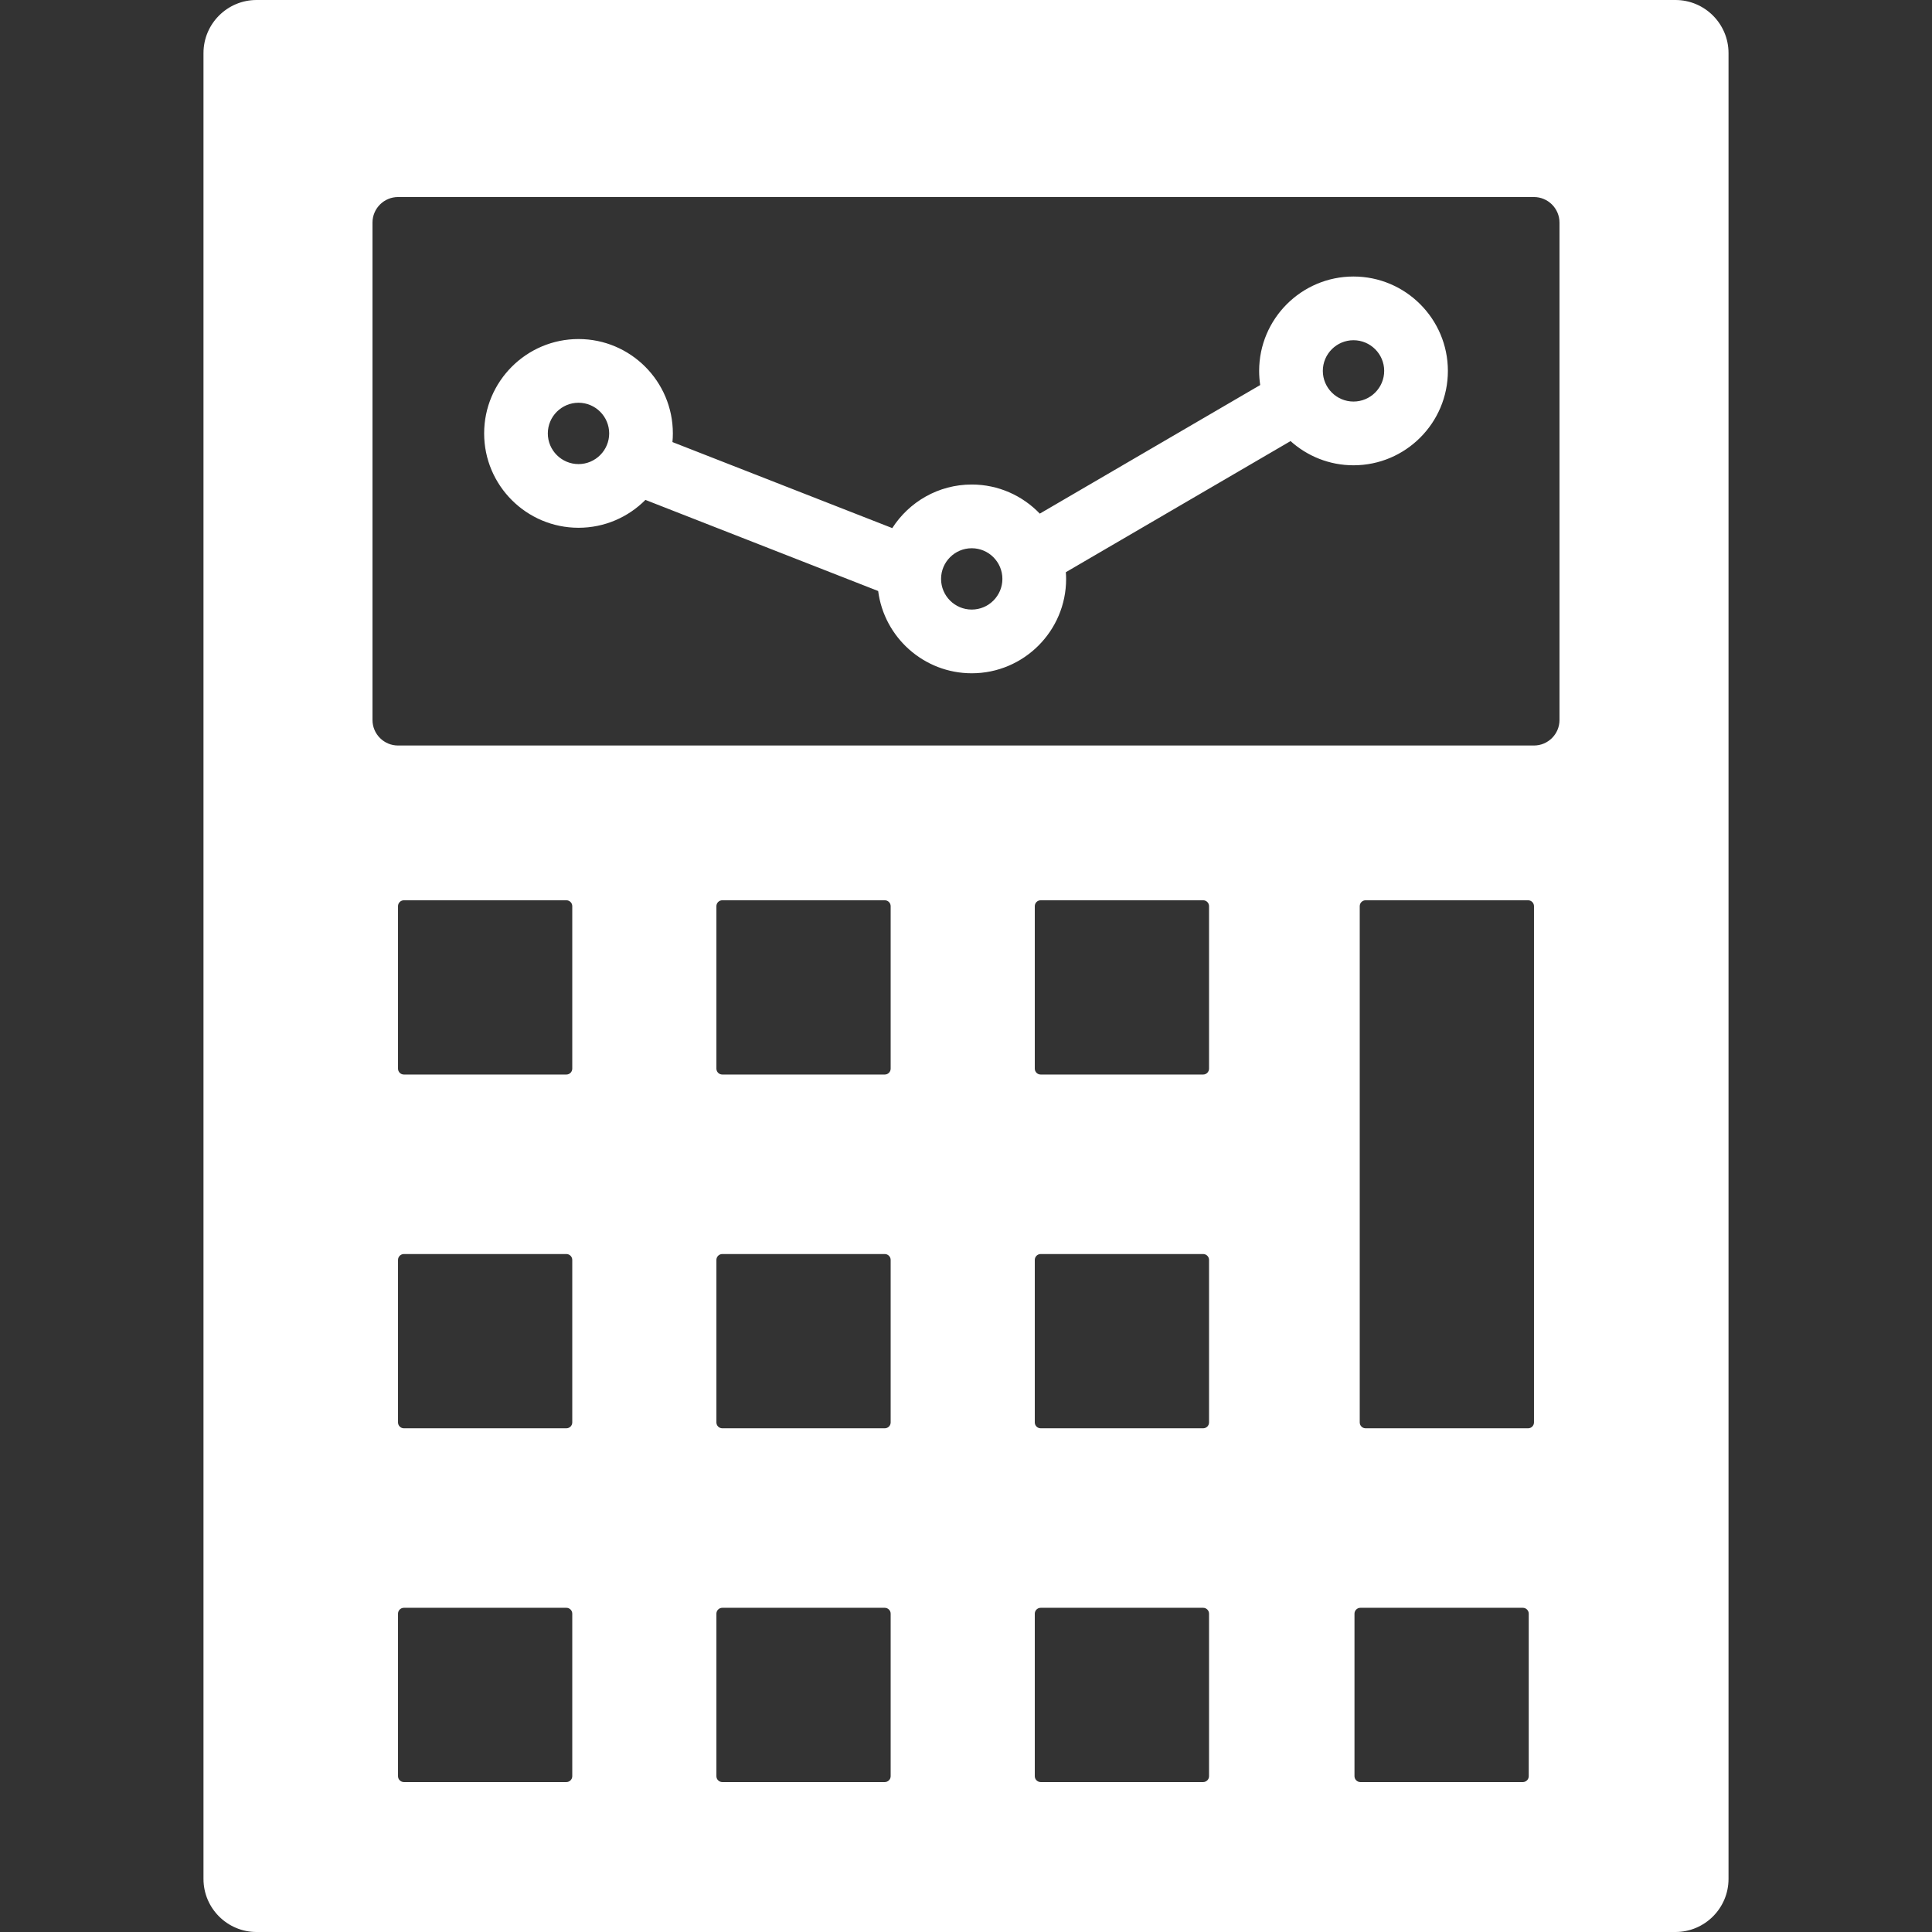 <?xml version="1.0" encoding="iso-8859-1"?>
<!-- Generator: Adobe Illustrator 16.0.0, SVG Export Plug-In . SVG Version: 6.00 Build 0)  -->
<!DOCTYPE svg PUBLIC "-//W3C//DTD SVG 1.1//EN" "http://www.w3.org/Graphics/SVG/1.1/DTD/svg11.dtd">
<svg version="1.1" fill="white" id="Capa_1" xmlns="http://www.w3.org/2000/svg" xmlns:xlink="http://www.w3.org/1999/xlink" x="0px" y="0px"
	 width="424.999px" height="424.999px" viewBox="0 0 424.999 424.999" style="enable-background:new 0 0 424.999 424.999;"
	 xml:space="preserve">
<rect x="0" y="0" width="424.999" height="424.999" fill="#333333" stroke="none"/>
<g>
	<g>
		<g>
			<path d="M368.563,0H56.433c-6.436,0-11.671,5.236-11.671,11.672v401.655c0,6.437,5.236,11.672,11.671,11.672h312.132
				c6.438,0,11.672-5.236,11.672-11.672V11.672C380.237,5.236,375,0,368.563,0z M125.887,390.722c0,0.713-0.581,1.294-1.297,1.294
				H88.851c-0.717,0-1.297-0.581-1.297-1.294v-35.743c0-0.713,0.581-1.297,1.297-1.297h35.739c0.716,0,1.297,0.583,1.297,1.297
				V390.722z M125.887,312.898c0,0.717-0.581,1.297-1.297,1.297H88.851c-0.717,0-1.297-0.582-1.297-1.297v-35.74
				c0-0.713,0.581-1.297,1.297-1.297h35.739c0.716,0,1.297,0.584,1.297,1.297V312.898z M125.887,235.078
				c0,0.716-0.581,1.297-1.297,1.297H88.851c-0.717,0-1.297-0.581-1.297-1.297v-35.741c0-0.713,0.581-1.296,1.297-1.296h35.739
				c0.716,0,1.297,0.583,1.297,1.296V235.078z M195.927,390.722c0,0.713-0.581,1.294-1.297,1.294h-35.74
				c-0.717,0-1.297-0.581-1.297-1.294v-35.743c0-0.713,0.581-1.297,1.297-1.297h35.74c0.716,0,1.297,0.583,1.297,1.297V390.722z
				 M195.927,312.898c0,0.717-0.581,1.297-1.297,1.297h-35.74c-0.717,0-1.297-0.582-1.297-1.297v-35.74
				c0-0.713,0.581-1.297,1.297-1.297h35.74c0.716,0,1.297,0.584,1.297,1.297V312.898z M195.927,235.078
				c0,0.716-0.581,1.297-1.297,1.297h-35.74c-0.717,0-1.297-0.581-1.297-1.297v-35.741c0-0.713,0.581-1.296,1.297-1.296h35.74
				c0.716,0,1.297,0.583,1.297,1.296V235.078z M265.965,390.722c0,0.713-0.582,1.294-1.297,1.294H228.93
				c-0.719,0-1.299-0.581-1.299-1.294v-35.743c0-0.713,0.58-1.297,1.299-1.297h35.738c0.715,0,1.297,0.583,1.297,1.297V390.722z
				 M265.965,312.898c0,0.717-0.582,1.297-1.297,1.297H228.93c-0.719,0-1.299-0.582-1.299-1.297v-35.74
				c0-0.713,0.58-1.297,1.299-1.297h35.738c0.715,0,1.297,0.584,1.297,1.297V312.898z M265.965,235.078
				c0,0.716-0.582,1.297-1.297,1.297H228.93c-0.719,0-1.299-0.581-1.299-1.297v-35.741c0-0.713,0.58-1.296,1.299-1.296h35.738
				c0.715,0,1.297,0.583,1.297,1.296V235.078z M336.292,390.722c0,0.713-0.584,1.294-1.295,1.294h-35.742
				c-0.715,0-1.297-0.581-1.297-1.294v-35.743c0-0.713,0.582-1.297,1.297-1.297h35.742c0.711,0,1.295,0.583,1.295,1.297V390.722z
				 M337.444,312.898c0,0.717-0.58,1.297-1.295,1.297h-35.742c-0.715,0-1.295-0.582-1.295-1.297V199.337
				c0-0.713,0.58-1.296,1.295-1.296h35.742c0.715,0,1.295,0.583,1.295,1.296V312.898z M343.057,158.38
				c0,3.099-2.521,5.617-5.619,5.617H87.558c-3.099,0-5.618-2.519-5.618-5.617V48.965c0-3.099,2.519-5.62,5.618-5.62h249.878
				c3.099,0,5.619,2.521,5.619,5.62V158.38H343.057z"/>
			<path d="M297.737,60.828c-11.442,0-20.752,9.313-20.752,20.76c0,1.057,0.082,2.096,0.23,3.111l-48.482,28.288
				c-3.782-3.94-9.093-6.403-14.973-6.403c-7.333,0-13.788,3.828-17.479,9.587l-48.357-18.925c0.061-0.628,0.091-1.262,0.091-1.903
				c0-11.451-9.308-20.761-20.752-20.761c-11.451,0-20.762,9.31-20.762,20.761c0,11.445,9.312,20.755,20.762,20.755
				c5.743,0,10.948-2.345,14.717-6.13l51.198,20.042c1.314,10.189,10.041,18.097,20.583,18.097c11.446,0,20.763-9.313,20.763-20.759
				c0-0.499-0.03-0.995-0.062-1.477l49.43-28.841c3.674,3.302,8.529,5.323,13.848,5.323c11.451,0,20.763-9.315,20.763-20.764
				C318.499,70.141,309.186,60.828,297.737,60.828z M127.261,102.09c-3.72,0-6.753-3.028-6.753-6.747
				c0-3.719,3.034-6.748,6.753-6.748c3.712,0,6.745,3.029,6.745,6.748C134.006,99.062,130.973,102.09,127.261,102.09z
				 M213.759,134.092c-3.72,0-6.744-3.025-6.744-6.744c0-3.723,3.024-6.747,6.744-6.747c3.723,0,6.746,3.024,6.746,6.747
				C220.504,131.066,217.482,134.092,213.759,134.092z M297.737,88.333c-3.711,0-6.743-3.022-6.743-6.746
				c0-3.72,3.032-6.744,6.743-6.744c3.72,0,6.754,3.024,6.754,6.744C304.491,85.312,301.456,88.333,297.737,88.333z"/>
		</g>
	</g>
</g>
<g>
</g>
<g>
</g>
<g>
</g>
<g>
</g>
<g>
</g>
<g>
</g>
<g>
</g>
<g>
</g>
<g>
</g>
<g>
</g>
<g>
</g>
<g>
</g>
<g>
</g>
<g>
</g>
<g>
</g>
</svg>
